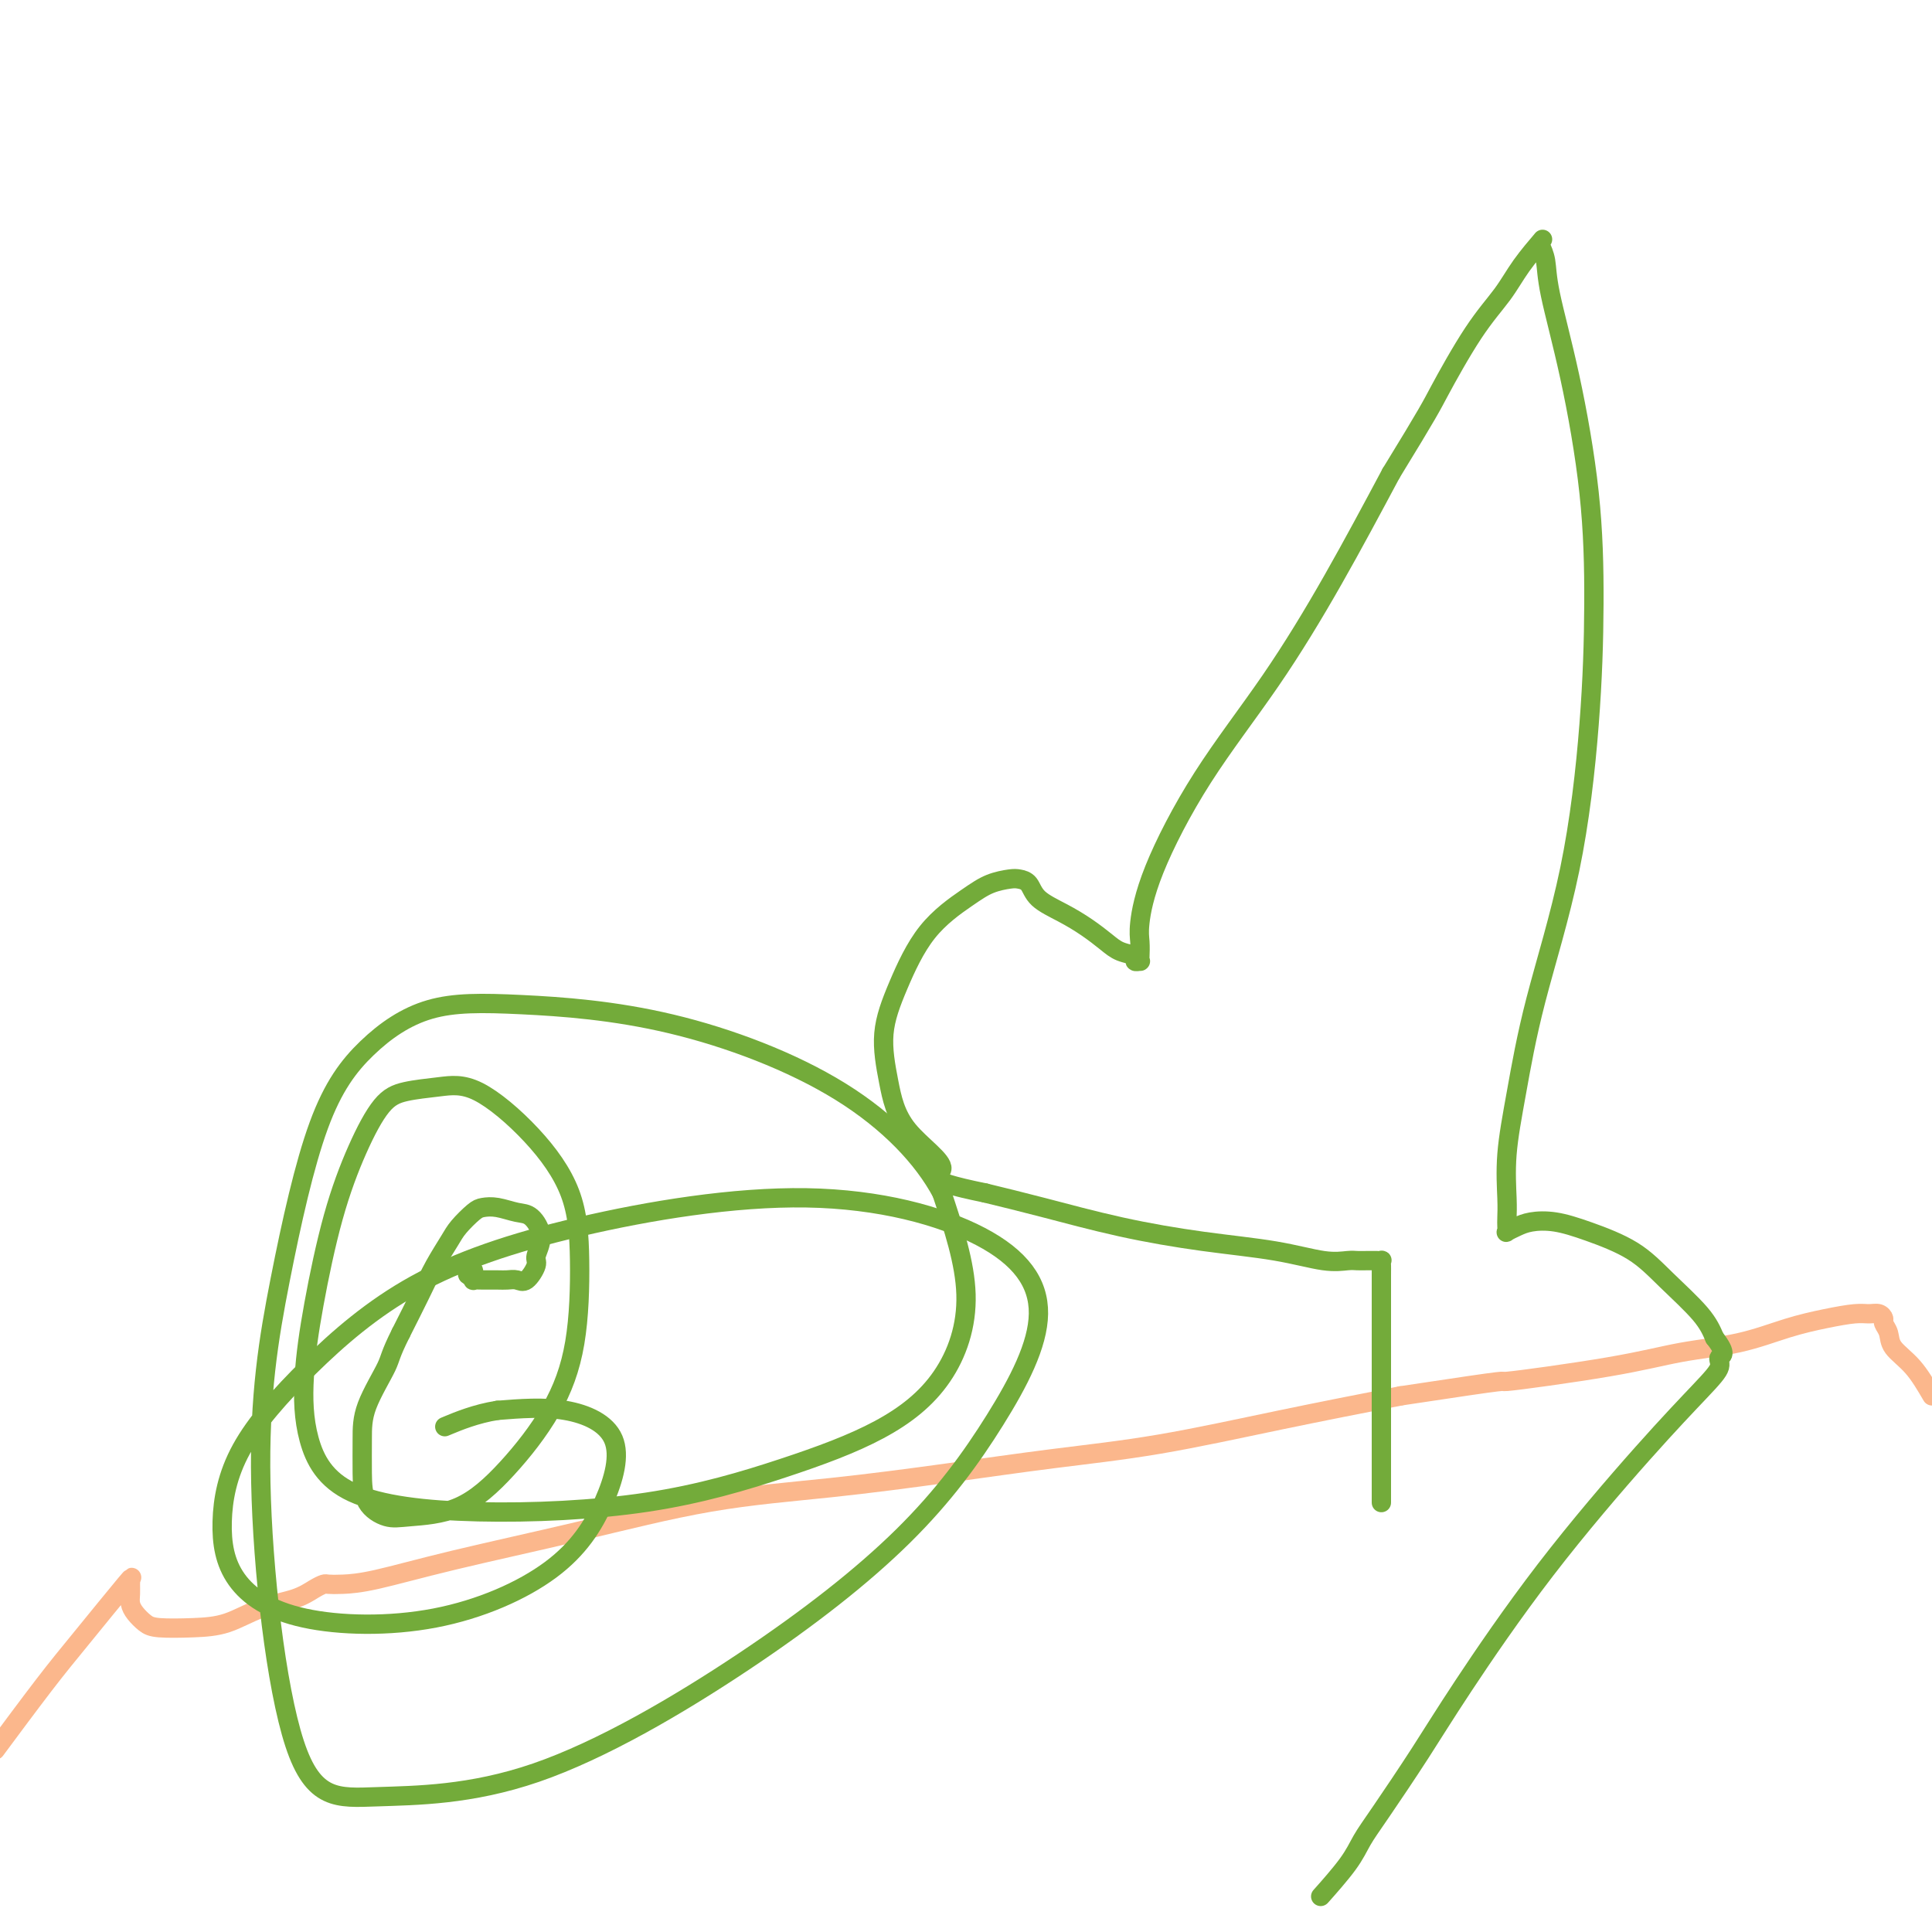 <svg viewBox='0 0 400 400' version='1.1' xmlns='http://www.w3.org/2000/svg' xmlns:xlink='http://www.w3.org/1999/xlink'><g fill='none' stroke='#FBB78C' stroke-width='4' stroke-linecap='round' stroke-linejoin='round'><path d='M0,361c-0.847,1.143 -1.695,2.286 0,0c1.695,-2.286 5.932,-8.000 9,-12c3.068,-4.000 4.966,-6.285 8,-10c3.034,-3.715 7.206,-8.860 9,-11c1.794,-2.140 1.212,-1.275 1,-1c-0.212,0.275 -0.055,-0.040 0,0c0.055,0.040 0.007,0.434 0,1c-0.007,0.566 0.028,1.304 0,2c-0.028,0.696 -0.120,1.350 0,2c0.120,0.650 0.452,1.297 1,2c0.548,0.703 1.312,1.461 2,2c0.688,0.539 1.300,0.861 3,1c1.700,0.139 4.489,0.097 7,0c2.511,-0.097 4.743,-0.250 7,-1c2.257,-0.750 4.540,-2.096 7,-3c2.460,-0.904 5.097,-1.366 7,-2c1.903,-0.634 3.072,-1.439 4,-2c0.928,-0.561 1.616,-0.879 2,-1c0.384,-0.121 0.465,-0.046 1,0c0.535,0.046 1.523,0.062 3,0c1.477,-0.062 3.443,-0.204 7,-1c3.557,-0.796 8.706,-2.246 16,-4c7.294,-1.754 16.734,-3.810 26,-6c9.266,-2.190 18.359,-4.513 27,-6c8.641,-1.487 16.830,-2.136 25,-3c8.170,-0.864 16.322,-1.941 24,-3c7.678,-1.059 14.883,-2.098 22,-3c7.117,-0.902 14.147,-1.666 22,-3c7.853,-1.334 16.529,-3.238 25,-5c8.471,-1.762 16.735,-3.381 25,-5'/><path d='M290,289c26.032,-3.944 19.612,-2.804 22,-3c2.388,-0.196 13.585,-1.730 21,-3c7.415,-1.270 11.047,-2.278 15,-3c3.953,-0.722 8.228,-1.160 12,-2c3.772,-0.840 7.042,-2.082 10,-3c2.958,-0.918 5.606,-1.511 8,-2c2.394,-0.489 4.535,-0.875 6,-1c1.465,-0.125 2.252,0.010 3,0c0.748,-0.010 1.455,-0.166 2,0c0.545,0.166 0.928,0.654 1,1c0.072,0.346 -0.169,0.551 0,1c0.169,0.449 0.746,1.141 1,2c0.254,0.859 0.184,1.885 1,3c0.816,1.115 2.519,2.319 4,4c1.481,1.681 2.741,3.841 4,6'/></g>
<g fill='none' stroke='#73AB3A' stroke-width='4' stroke-linecap='round' stroke-linejoin='round'><path d='M98,263c0.104,0.415 0.209,0.829 0,1c-0.209,0.171 -0.730,0.098 -1,0c-0.270,-0.098 -0.287,-0.223 0,0c0.287,0.223 0.878,0.792 1,1c0.122,0.208 -0.224,0.055 0,0c0.224,-0.055 1.018,-0.012 2,0c0.982,0.012 2.152,-0.007 3,0c0.848,0.007 1.375,0.040 2,0c0.625,-0.040 1.350,-0.151 2,0c0.650,0.151 1.227,0.566 2,0c0.773,-0.566 1.744,-2.112 2,-3c0.256,-0.888 -0.203,-1.117 0,-2c0.203,-0.883 1.067,-2.419 1,-4c-0.067,-1.581 -1.067,-3.207 -2,-4c-0.933,-0.793 -1.801,-0.753 -3,-1c-1.199,-0.247 -2.729,-0.780 -4,-1c-1.271,-0.220 -2.283,-0.125 -3,0c-0.717,0.125 -1.139,0.281 -2,1c-0.861,0.719 -2.162,2.002 -3,3c-0.838,0.998 -1.214,1.711 -2,3c-0.786,1.289 -1.981,3.155 -3,5c-1.019,1.845 -1.863,3.670 -3,6c-1.137,2.330 -2.569,5.165 -4,8'/><path d='M83,276c-2.309,4.593 -2.082,5.075 -3,7c-0.918,1.925 -2.980,5.294 -4,8c-1.020,2.706 -0.998,4.750 -1,7c-0.002,2.250 -0.027,4.706 0,7c0.027,2.294 0.107,4.426 1,6c0.893,1.574 2.601,2.591 4,3c1.399,0.409 2.490,0.212 5,0c2.510,-0.212 6.438,-0.438 10,-2c3.562,-1.562 6.756,-4.461 10,-8c3.244,-3.539 6.537,-7.720 9,-12c2.463,-4.280 4.097,-8.661 5,-14c0.903,-5.339 1.077,-11.638 1,-17c-0.077,-5.362 -0.403,-9.788 -2,-14c-1.597,-4.212 -4.463,-8.209 -8,-12c-3.537,-3.791 -7.743,-7.374 -11,-9c-3.257,-1.626 -5.564,-1.295 -8,-1c-2.436,0.295 -5.002,0.554 -7,1c-1.998,0.446 -3.429,1.079 -5,3c-1.571,1.921 -3.283,5.131 -5,9c-1.717,3.869 -3.439,8.397 -5,14c-1.561,5.603 -2.959,12.280 -4,18c-1.041,5.720 -1.724,10.483 -2,15c-0.276,4.517 -0.145,8.787 1,13c1.145,4.213 3.305,8.368 9,11c5.695,2.632 14.927,3.742 26,4c11.073,0.258 23.987,-0.335 35,-2c11.013,-1.665 20.125,-4.402 28,-7c7.875,-2.598 14.513,-5.057 20,-8c5.487,-2.943 9.823,-6.369 13,-11c3.177,-4.631 5.193,-10.466 5,-17c-0.193,-6.534 -2.597,-13.767 -5,-21'/><path d='M195,247c-3.840,-7.219 -10.939,-14.765 -21,-21c-10.061,-6.235 -23.083,-11.159 -35,-14c-11.917,-2.841 -22.727,-3.598 -31,-4c-8.273,-0.402 -14.008,-0.448 -19,1c-4.992,1.448 -9.241,4.389 -13,8c-3.759,3.611 -7.027,7.892 -10,16c-2.973,8.108 -5.651,20.042 -8,32c-2.349,11.958 -4.369,23.941 -4,42c0.369,18.059 3.126,42.194 7,54c3.874,11.806 8.866,11.282 17,11c8.134,-0.282 19.409,-0.322 33,-5c13.591,-4.678 29.499,-13.993 43,-23c13.501,-9.007 24.594,-17.704 33,-26c8.406,-8.296 14.124,-16.191 19,-24c4.876,-7.809 8.909,-15.532 9,-22c0.091,-6.468 -3.760,-11.680 -12,-16c-8.240,-4.320 -20.868,-7.748 -36,-8c-15.132,-0.252 -32.767,2.672 -47,6c-14.233,3.328 -25.065,7.062 -34,12c-8.935,4.938 -15.974,11.081 -22,17c-6.026,5.919 -11.038,11.614 -14,17c-2.962,5.386 -3.874,10.464 -4,15c-0.126,4.536 0.535,8.530 3,12c2.465,3.470 6.734,6.415 14,8c7.266,1.585 17.528,1.811 27,0c9.472,-1.811 18.154,-5.659 24,-10c5.846,-4.341 8.856,-9.174 11,-14c2.144,-4.826 3.423,-9.646 2,-13c-1.423,-3.354 -5.550,-5.244 -10,-6c-4.450,-0.756 -9.225,-0.378 -14,0'/><path d='M103,292c-4.400,0.667 -8.400,2.333 -10,3c-1.600,0.667 -0.800,0.333 0,0'/><path d='M286,311c-0.000,0.085 -0.000,0.170 0,0c0.000,-0.170 0.000,-0.595 0,-1c-0.000,-0.405 -0.000,-0.789 0,-1c0.000,-0.211 0.000,-0.249 0,-2c-0.000,-1.751 -0.000,-5.215 0,-9c0.000,-3.785 0.000,-7.893 0,-12c-0.000,-4.107 -0.000,-8.215 0,-11c0.000,-2.785 0.001,-4.249 0,-6c-0.001,-1.751 -0.005,-3.790 0,-5c0.005,-1.210 0.017,-1.592 0,-2c-0.017,-0.408 -0.063,-0.841 0,-1c0.063,-0.159 0.235,-0.042 0,0c-0.235,0.042 -0.876,0.011 -1,0c-0.124,-0.011 0.270,-0.001 0,0c-0.270,0.001 -1.205,-0.006 -2,0c-0.795,0.006 -1.450,0.024 -2,0c-0.550,-0.024 -0.996,-0.091 -2,0c-1.004,0.091 -2.567,0.341 -5,0c-2.433,-0.341 -5.735,-1.274 -10,-2c-4.265,-0.726 -9.494,-1.246 -15,-2c-5.506,-0.754 -11.290,-1.741 -17,-3c-5.710,-1.259 -11.346,-2.788 -16,-4c-4.654,-1.212 -8.327,-2.106 -12,-3'/><path d='M204,247c-14.358,-2.941 -9.252,-3.292 -9,-5c0.252,-1.708 -4.352,-4.772 -7,-8c-2.648,-3.228 -3.342,-6.618 -4,-10c-0.658,-3.382 -1.279,-6.755 -1,-10c0.279,-3.245 1.458,-6.362 3,-10c1.542,-3.638 3.449,-7.798 6,-11c2.551,-3.202 5.748,-5.445 8,-7c2.252,-1.555 3.560,-2.422 5,-3c1.440,-0.578 3.014,-0.868 4,-1c0.986,-0.132 1.386,-0.107 2,0c0.614,0.107 1.442,0.297 2,1c0.558,0.703 0.848,1.918 2,3c1.152,1.082 3.168,2.030 5,3c1.832,0.970 3.481,1.962 5,3c1.519,1.038 2.908,2.120 4,3c1.092,0.880 1.886,1.557 3,2c1.114,0.443 2.547,0.653 3,1c0.453,0.347 -0.074,0.830 0,1c0.074,0.170 0.751,0.027 1,0c0.249,-0.027 0.071,0.061 0,0c-0.071,-0.061 -0.035,-0.271 0,-1c0.035,-0.729 0.068,-1.976 0,-3c-0.068,-1.024 -0.239,-1.824 0,-4c0.239,-2.176 0.887,-5.730 3,-11c2.113,-5.270 5.690,-12.258 10,-19c4.310,-6.742 9.353,-13.238 14,-20c4.647,-6.762 8.899,-13.789 13,-21c4.101,-7.211 8.050,-14.605 12,-22'/><path d='M288,98c7.958,-12.978 8.354,-13.923 10,-17c1.646,-3.077 4.543,-8.285 7,-12c2.457,-3.715 4.475,-5.936 6,-8c1.525,-2.064 2.556,-3.971 4,-6c1.444,-2.029 3.302,-4.179 4,-5c0.698,-0.821 0.237,-0.312 0,0c-0.237,0.312 -0.249,0.428 0,1c0.249,0.572 0.761,1.600 1,3c0.239,1.400 0.206,3.173 1,7c0.794,3.827 2.414,9.710 4,17c1.586,7.290 3.138,15.988 4,24c0.862,8.012 1.034,15.337 1,23c-0.034,7.663 -0.276,15.662 -1,25c-0.724,9.338 -1.931,20.013 -4,30c-2.069,9.987 -4.999,19.284 -7,27c-2.001,7.716 -3.072,13.850 -4,19c-0.928,5.150 -1.712,9.317 -2,13c-0.288,3.683 -0.079,6.883 0,9c0.079,2.117 0.027,3.153 0,4c-0.027,0.847 -0.028,1.506 0,2c0.028,0.494 0.084,0.825 0,1c-0.084,0.175 -0.309,0.195 0,0c0.309,-0.195 1.151,-0.606 2,-1c0.849,-0.394 1.704,-0.772 3,-1c1.296,-0.228 3.033,-0.305 5,0c1.967,0.305 4.165,0.993 7,2c2.835,1.007 6.306,2.332 9,4c2.694,1.668 4.610,3.680 7,6c2.390,2.320 5.254,4.949 7,7c1.746,2.051 2.373,3.526 3,5'/><path d='M355,277c2.825,3.615 1.388,3.654 1,4c-0.388,0.346 0.275,1.001 0,2c-0.275,0.999 -1.487,2.344 -4,5c-2.513,2.656 -6.328,6.625 -12,13c-5.672,6.375 -13.200,15.156 -20,24c-6.800,8.844 -12.872,17.752 -17,24c-4.128,6.248 -6.312,9.836 -9,14c-2.688,4.164 -5.881,8.903 -8,12c-2.119,3.097 -3.166,4.552 -4,6c-0.834,1.448 -1.455,2.890 -3,5c-1.545,2.110 -4.013,4.889 -5,6c-0.987,1.111 -0.494,0.556 0,0'/></g>
</svg>